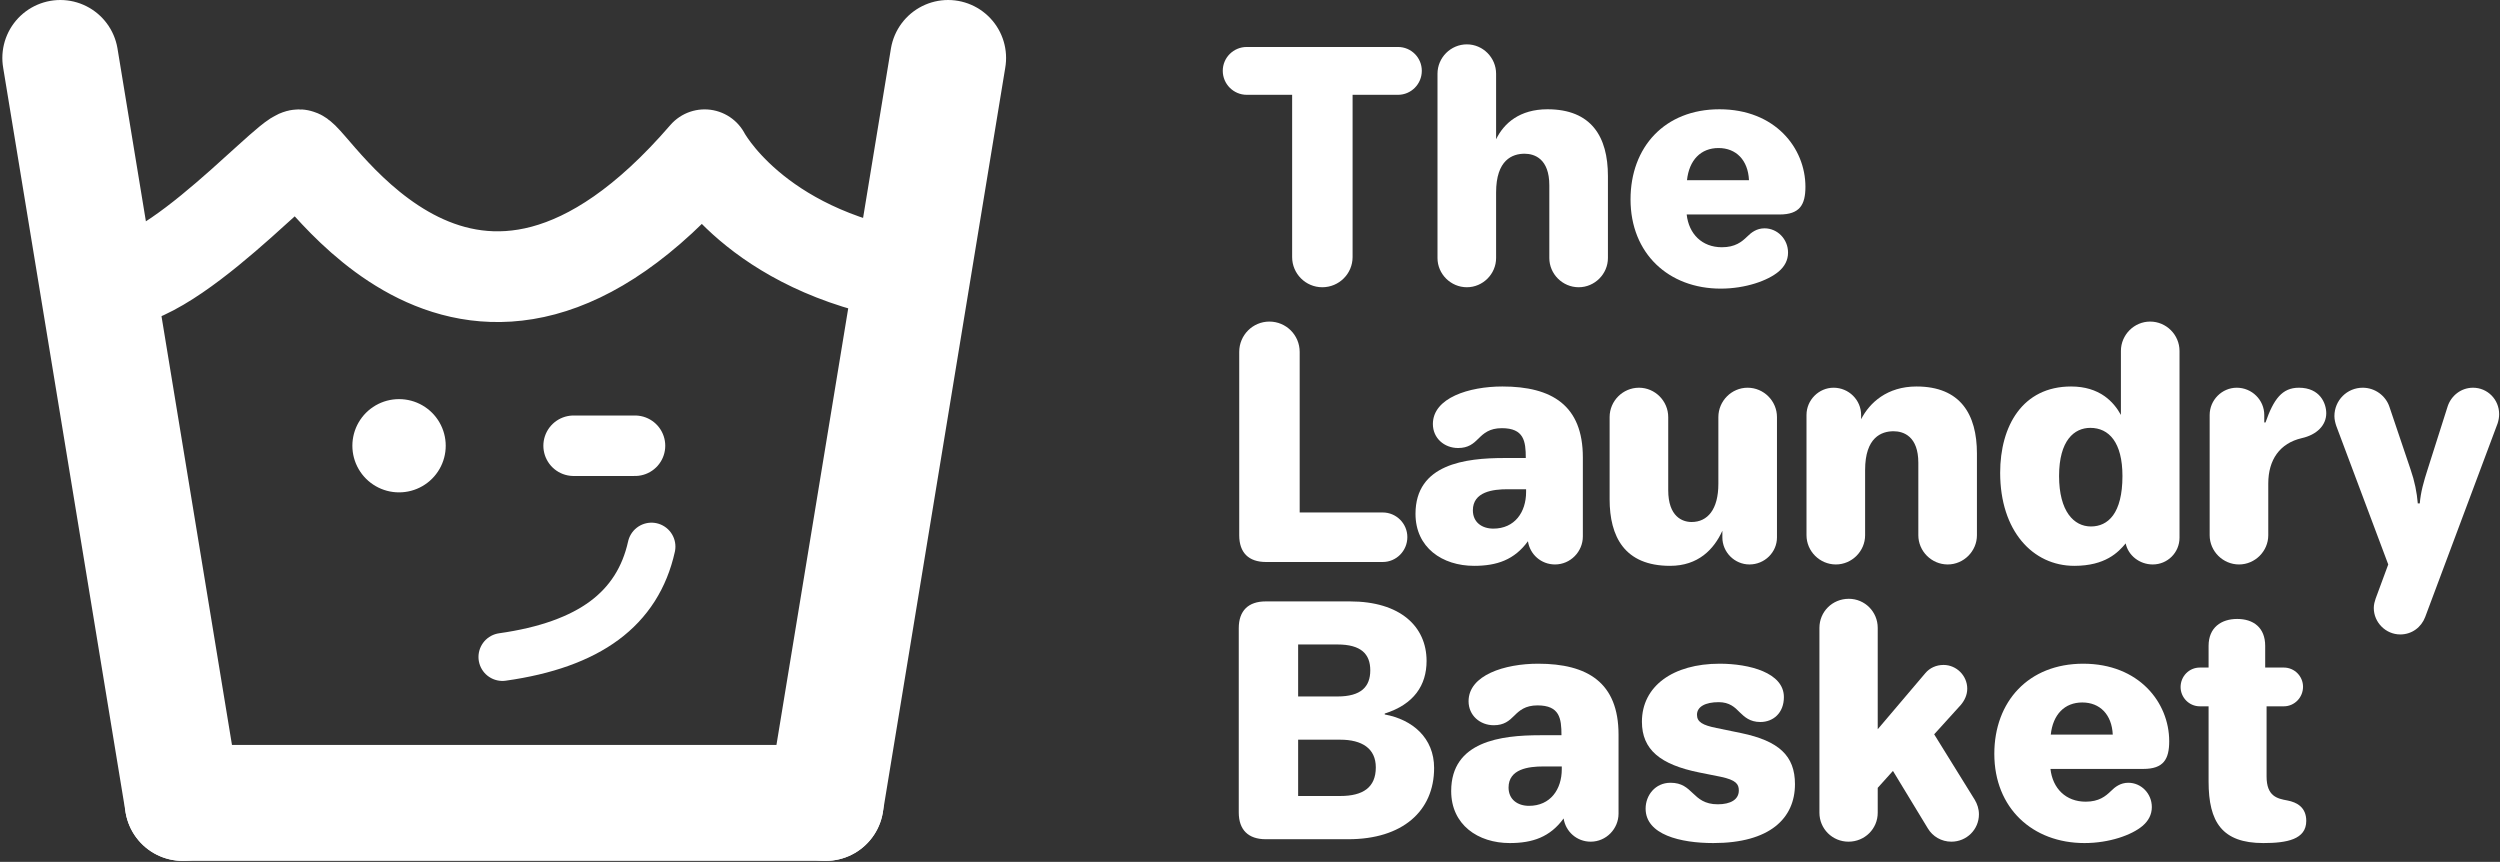 <?xml version="1.0" encoding="UTF-8"?>
<svg width="992px" height="342px" viewBox="0 0 992 342" version="1.1" xmlns="http://www.w3.org/2000/svg" xmlns:xlink="http://www.w3.org/1999/xlink">
    <rect x="0" y="0" width="992" height="342" fill="#333333" stroke="none"/>
    <title>Group 2</title>
    <g id="Proposal-1:-The-Laundry-Basket" stroke="none" stroke-width="1" fill="none" fill-rule="evenodd">
        <g id="Slide-16:9-Copy-3" transform="translate(-196, -186)">
            <g id="Group-2" transform="translate(219.929, 203.602)">
                <g id="The-Laundry-Basket" transform="translate(461.264, 0)" fill="#FFFFFF" fill-rule="nonzero">
                    <path d="M39.49,96.375 C46.143,96.375 51.514,91.003 51.514,84.412 L51.514,20.02 L69.519,20.02 C74.768,20.02 78.979,15.747 78.979,10.498 C78.979,5.249 74.768,1.038 69.519,1.038 L9.521,1.038 C4.272,1.038 0,5.249 0,10.498 C0,15.747 4.272,20.02 9.521,20.02 L27.527,20.02 L27.527,84.412 C27.527,91.003 32.898,96.375 39.49,96.375 Z" id="Path"></path>
                    <path d="M96.863,96.375 C103.21,96.375 108.459,91.125 108.459,84.778 L108.459,58.777 C108.459,45.776 114.99,43.396 119.751,43.396 C123.718,43.396 129.578,45.41 129.578,55.908 L129.578,84.778 C129.578,91.125 134.827,96.375 141.235,96.375 C147.583,96.375 152.832,91.125 152.832,84.778 L152.832,52.246 C152.832,36.621 146.24,25.757 128.845,25.757 C117.859,25.757 111.572,31.25 108.459,37.659 L108.459,11.658 C108.459,5.249 103.21,0 96.863,0 C90.454,0 85.205,5.249 85.205,11.658 L85.205,84.778 C85.205,91.125 90.454,96.375 96.863,96.375 Z" id="Path"></path>
                    <path d="M197.571,96.924 C207.458,96.924 216.309,93.75 220.581,90.149 C222.961,88.135 224.304,85.632 224.304,82.642 C224.304,77.271 220.093,72.998 214.966,72.998 C211.853,72.998 209.717,74.646 208.069,76.294 C205.933,78.369 203.308,80.505 198.059,80.505 C190.186,80.505 184.937,75.256 184.082,67.505 L220.947,67.505 C228.943,67.505 231.201,63.66 231.201,56.519 C231.201,41.138 219.177,25.757 197.083,25.757 C175.354,25.757 161.804,40.771 161.804,61.523 C161.804,83.008 176.941,96.924 197.571,96.924 Z M184.204,53.894 C185.059,45.898 189.697,41.138 196.716,41.138 C203.674,41.138 208.435,45.898 208.801,53.894 L184.204,53.894 Z" id="Shape"></path>
                    <path d="M63.477,205.398 C68.848,205.398 73.242,201.003 73.242,195.51 C73.242,190.139 68.848,185.745 63.477,185.745 L30.518,185.745 L30.518,122.024 C30.518,115.371 25.146,110 18.494,110 C11.902,110 6.531,115.371 6.531,122.024 L6.531,194.778 C6.531,201.675 10.254,205.398 17.151,205.398 L63.477,205.398 Z" id="Path"></path>
                    <path d="M99.731,206.924 C108.765,206.924 115.723,204.543 121.094,197.158 C121.887,202.407 126.343,206.375 131.836,206.375 C138,206.375 142.883,201.248 142.883,195.266 L142.883,163.894 C142.883,143.264 130.615,135.757 110.962,135.757 C97.717,135.757 83.374,140.273 83.374,150.649 C83.374,156.265 87.891,160.171 93.384,160.171 C97.473,160.171 99.487,158.401 101.501,156.387 C103.516,154.373 105.835,152.297 110.718,152.297 C119.507,152.297 120.239,157.424 120.239,164.138 L111.755,164.138 C96.252,164.138 76.477,166.519 76.477,186.294 C76.477,199.661 87.097,206.924 99.731,206.924 Z M107.361,192.153 C102.844,192.153 99.243,189.651 99.243,184.89 C99.243,177.505 107.239,176.528 112.976,176.528 L120.361,176.528 L120.361,177.627 C120.361,185.623 115.845,192.153 107.361,192.153 Z" id="Shape"></path>
                    <path d="M177.49,206.924 C188.66,206.924 194.885,200.393 198.242,193.008 L198.242,195.632 C198.242,201.553 203.125,206.375 208.984,206.375 C215.027,206.375 219.91,201.553 219.91,195.632 L219.91,147.903 C219.91,141.494 214.661,136.245 208.252,136.245 C201.904,136.245 196.655,141.494 196.655,147.903 L196.655,174.392 C196.655,184.524 192.383,189.529 186.035,189.529 C182.373,189.529 176.758,187.393 176.758,176.895 L176.758,147.903 C176.758,141.494 171.509,136.245 165.161,136.245 C158.752,136.245 153.503,141.494 153.503,147.903 L153.503,180.496 C153.503,195.266 159.363,206.924 177.49,206.924 Z" id="Path"></path>
                    <path d="M243.286,206.375 C249.634,206.375 254.883,201.125 254.883,194.778 L254.883,168.899 C254.883,155.898 261.414,153.518 266.174,153.518 C270.142,153.518 276.001,155.532 276.001,166.03 L276.001,194.778 C276.001,201.125 281.25,206.375 287.659,206.375 C294.006,206.375 299.255,201.125 299.255,194.778 L299.255,162.368 C299.255,146.743 292.664,135.757 275.269,135.757 C263.672,135.757 256.653,142.166 253.296,148.757 L253.296,147.048 C253.296,141.128 248.413,136.245 242.371,136.245 C236.511,136.245 231.628,141.128 231.628,147.048 L231.628,194.778 C231.628,201.125 236.877,206.375 243.286,206.375 Z" id="Path"></path>
                    <path d="M337.891,206.924 C350.22,206.924 355.347,201.553 358.276,198.013 C359.253,202.773 363.77,206.375 369.019,206.375 C374.878,206.375 379.639,201.675 379.639,195.754 L379.639,121.658 C379.639,115.249 374.39,110 367.981,110 C361.633,110 356.384,115.249 356.384,121.658 L356.384,147.048 C353.516,141.799 347.9,135.757 336.609,135.757 C317.383,135.757 308.472,151.382 308.472,169.998 C308.472,193.008 321.35,206.924 337.891,206.924 Z M344.482,191.299 C337.769,191.299 331.848,185.378 331.848,171.279 C331.848,157.119 337.891,152.175 344.238,152.175 C351.624,152.175 356.995,157.913 356.995,171.279 C356.995,186.172 351.257,191.299 344.482,191.299 Z" id="Shape"></path>
                    <path d="M403.259,206.375 C409.607,206.375 414.856,201.125 414.856,194.778 L414.856,174.27 C414.856,164.749 419.495,158.279 428.101,156.265 C434.143,154.922 437.866,151.138 437.866,146.377 C437.866,142.41 435.364,136.245 427.002,136.245 C420.349,136.245 416.992,140.762 413.757,150.039 L413.269,150.039 L413.269,147.048 C413.269,141.128 408.386,136.245 402.344,136.245 C396.484,136.245 391.602,141.128 391.602,147.048 L391.602,194.778 C391.602,201.125 396.851,206.375 403.259,206.375 Z" id="Path"></path>
                    <path d="M467.224,234.146 C471.863,234.146 475.586,231.277 477.112,227.249 L505.859,150.405 C506.226,149.246 506.47,148.025 506.47,146.743 C506.47,140.884 501.831,136.245 496.094,136.245 C491.333,136.245 487.488,139.419 486.084,143.508 L478.088,168.655 C476.562,173.416 475.342,177.627 474.976,182.144 L474.182,182.144 C473.816,177.749 472.961,173.416 471.313,168.655 L462.952,143.875 C461.487,139.419 457.214,136.245 452.332,136.245 C446.106,136.245 441.101,141.25 441.101,147.537 C441.101,148.879 441.467,150.283 441.833,151.382 L462.463,206.375 L457.458,219.924 C457.092,221.023 456.726,222.244 456.726,223.647 C456.726,229.385 461.487,234.146 467.224,234.146 Z" id="Path"></path>
                    <path d="M49.866,315.398 C71.228,315.398 83.862,304.29 83.862,287.139 C83.862,275.176 75.256,267.913 64.27,265.898 L64.27,265.532 C75.867,261.87 80.872,254.302 80.872,244.658 C80.872,231.047 70.496,221.038 50.476,221.038 L17.029,221.038 C10.132,221.038 6.348,224.761 6.348,231.658 L6.348,304.778 C6.348,311.675 10.132,315.398 17.029,315.398 L49.866,315.398 Z M29.907,238.127 L45.532,238.127 C54.871,238.127 58.533,241.912 58.533,248.381 C58.533,254.912 54.871,258.757 45.532,258.757 L29.907,258.757 L29.907,238.127 Z M29.907,275.908 L46.631,275.908 C55.237,275.908 60.73,279.387 60.73,286.895 C60.73,294.89 55.603,298.247 46.631,298.247 L29.907,298.247 L29.907,275.908 Z" id="Shape"></path>
                    <path d="M113.892,316.924 C122.925,316.924 129.883,314.543 135.254,307.158 C136.047,312.407 140.503,316.375 145.996,316.375 C152.161,316.375 157.043,311.248 157.043,305.266 L157.043,273.894 C157.043,253.264 144.775,245.757 125.122,245.757 C111.877,245.757 97.534,250.273 97.534,260.649 C97.534,266.265 102.051,270.171 107.544,270.171 C111.633,270.171 113.647,268.401 115.662,266.387 C117.676,264.373 119.995,262.297 124.878,262.297 C133.667,262.297 134.399,267.424 134.399,274.138 L125.916,274.138 C110.413,274.138 90.637,276.519 90.637,296.294 C90.637,309.661 101.257,316.924 113.892,316.924 Z M121.521,302.153 C117.004,302.153 113.403,299.651 113.403,294.89 C113.403,287.505 121.399,286.528 127.136,286.528 L134.521,286.528 L134.521,287.627 C134.521,295.623 130.005,302.153 121.521,302.153 Z" id="Shape"></path>
                    <path d="M194.641,316.924 C217.163,316.924 227.051,307.036 227.051,293.547 C227.051,282.256 220.642,276.396 205.688,273.284 L195.923,271.27 C190.43,270.171 188.171,268.889 188.171,266.021 C188.171,262.786 191.528,261.016 196.777,261.016 C201.05,261.016 203.186,263.03 205.139,265.044 C207.031,266.875 209.167,268.889 213.318,268.889 C218.445,268.889 222.656,265.288 222.656,259.001 C222.656,249.297 208.923,245.757 197.144,245.757 C178.65,245.757 166.321,254.668 166.321,268.767 C166.321,279.875 173.645,285.796 189.026,288.909 L197.571,290.618 C203.674,291.899 204.773,293.547 204.773,296.05 C204.773,299.651 201.538,301.543 196.411,301.543 C191.162,301.543 188.782,299.285 186.523,297.148 C184.265,295.012 182.19,292.998 177.673,292.998 C171.57,292.998 167.786,298.003 167.786,303.252 C167.786,313.628 181.641,316.924 194.641,316.924 Z" id="Path"></path>
                    <path d="M248.291,316.375 C254.761,316.375 259.888,311.248 259.888,304.9 L259.888,295.012 L265.93,288.298 L279.785,311.125 C281.677,314.299 285.156,316.375 289.124,316.375 C295.166,316.375 300.049,311.553 300.049,305.51 C300.049,303.374 299.377,301.421 298.401,299.773 L282.288,273.772 L292.908,262.053 C294.373,260.283 295.41,258.147 295.41,255.645 C295.41,250.518 291.138,246.245 286.011,246.245 C283.142,246.245 280.518,247.405 278.748,249.541 L259.888,271.758 L259.888,231.536 C259.888,225.127 254.761,220 248.413,220 C241.882,220 236.755,225.127 236.755,231.536 L236.755,304.9 C236.755,311.248 241.882,316.375 248.291,316.375 Z" id="Path"></path>
                    <path d="M341.919,316.924 C351.807,316.924 360.657,313.75 364.929,310.149 C367.31,308.135 368.652,305.632 368.652,302.642 C368.652,297.271 364.441,292.998 359.314,292.998 C356.201,292.998 354.065,294.646 352.417,296.294 C350.281,298.369 347.656,300.505 342.407,300.505 C334.534,300.505 329.285,295.256 328.43,287.505 L365.295,287.505 C373.291,287.505 375.549,283.66 375.549,276.519 C375.549,261.138 363.525,245.757 341.431,245.757 C319.702,245.757 306.152,260.771 306.152,281.523 C306.152,303.008 321.289,316.924 341.919,316.924 Z M328.552,273.894 C329.407,265.898 334.045,261.138 341.064,261.138 C348.022,261.138 352.783,265.898 353.149,273.894 L328.552,273.894 Z" id="Shape"></path>
                    <path d="M412.903,316.924 C422.18,316.924 429.932,315.52 429.932,308.135 C429.932,302.764 426.27,300.75 422.424,300.017 C418.396,299.285 414.185,298.369 414.185,290.496 L414.185,262.664 L421.021,262.664 C425.293,262.664 428.65,259.124 428.65,254.912 C428.65,250.762 425.293,247.283 421.021,247.283 L413.635,247.283 L413.635,238.677 C413.635,231.414 408.936,227.996 402.527,227.996 C396.179,227.996 391.174,231.414 391.174,238.677 L391.174,247.283 L387.695,247.283 C383.423,247.283 380.066,250.762 380.066,255.034 C380.066,259.124 383.423,262.664 387.695,262.664 L391.174,262.664 L391.174,292.51 C391.174,308.623 396.545,316.924 412.903,316.924 Z" id="Path"></path>
                </g>
                <g id="Group" transform="translate(0, 5.398)" stroke="#FFFFFF" stroke-linecap="round">
                    <line x1="0" y1="0" x2="48.591" y2="295.595" id="Path" stroke-width="46"></line>
                    <line x1="303.694" y1="0" x2="352.285" y2="295.595" id="Path" stroke-width="46" transform="translate(327.989, 147.798) scale(-1, 1) translate(-327.989, -147.798) "></line>
                    <line x1="48.591" y1="295.595" x2="303.694" y2="295.595" id="Path-2" stroke-width="46"></line>
                    <line x1="203.677" y1="153.871" x2="228.042" y2="153.871" id="Path-3" stroke-width="24"></line>
                    <line x1="134.389" y1="153.871" x2="134.435" y2="153.871" id="Path-3" stroke-width="37"></line>
                    <path d="M175.43,237.691 C192.643,235.271 206.119,230.455 215.86,223.243 C225.6,216.03 231.84,206.247 234.579,193.893" id="Path-3" stroke-width="19"></path>
                    <path d="M13.018,86.535 C33.071,102.455 89.119,38.403 94.765,38.403 C100.412,38.403 161.759,147.272 255.669,38.403 C255.669,38.403 275.357,76.245 336.977,86.535" id="Path-4" stroke-width="36" stroke-linejoin="round"></path>
                </g>
            </g>
        </g>
    </g>
</svg>